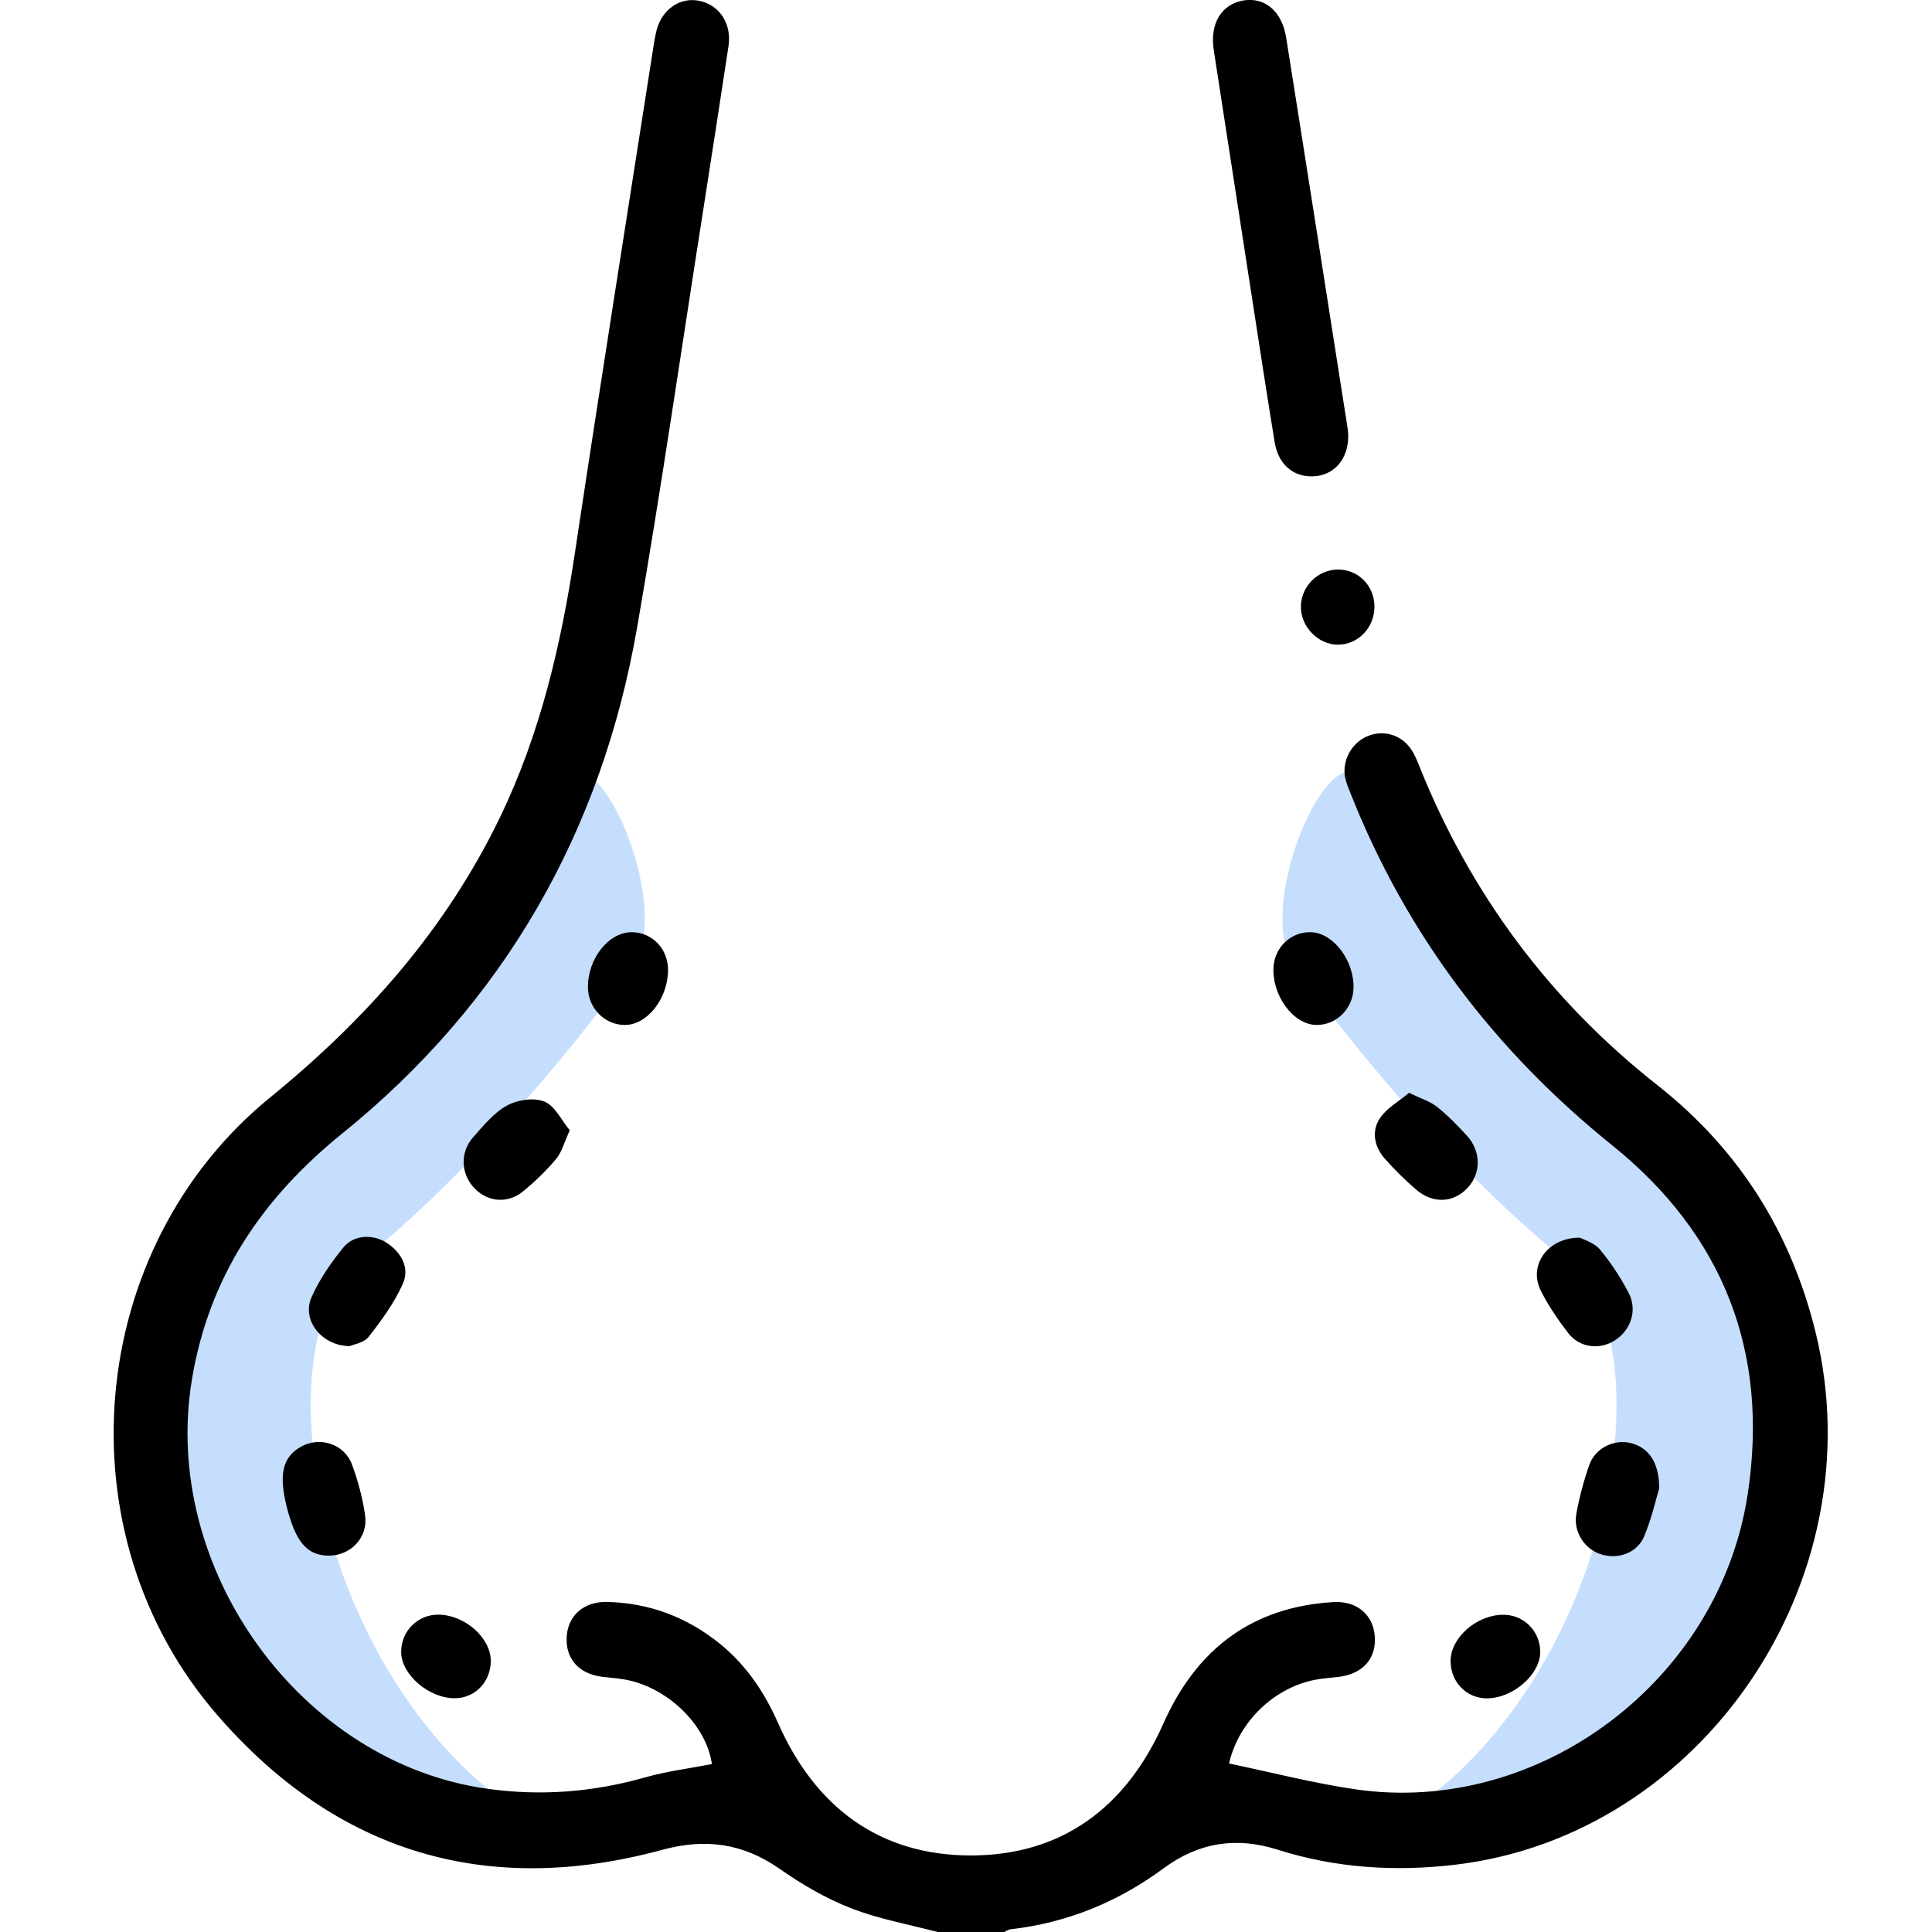 <svg width="50" height="50" viewBox="0 0 50 50" fill="none" xmlns="http://www.w3.org/2000/svg">
<g clip-path="url(#clip0_514_19736)">
<path d="M6.378 30.5C8.989 28.138 13.517 22.711 14.378 20.5C15.239 18.289 17.509 23.445 16.378 25C12.378 30.5 8.878 33 8.878 33C6.878 36 8.567 43.167 12.878 46.5C4.094 46.5 1.629 34.796 6.378 30.5Z" fill="#C5DEFD"/>
<path d="M43.5 30.5C40.889 28.138 36.361 22.711 35.5 20.5C34.639 18.289 32.369 23.445 33.5 25C37.5 30.5 41 33 41 33C43 36 41.311 43.167 37 46.5C45.784 46.5 48.249 34.796 43.5 30.5Z" fill="#C5DEFD"/>
<path d="M24.262 50C23.511 49.801 22.737 49.664 22.017 49.382C21.37 49.129 20.75 48.766 20.175 48.364C19.222 47.699 18.25 47.571 17.135 47.874C12.611 49.103 8.72 47.956 5.623 44.385C1.555 39.697 2.197 32.311 6.992 28.401C9.461 26.39 11.523 24.075 12.93 21.173C13.987 18.99 14.526 16.664 14.884 14.273C15.543 9.887 16.241 5.506 16.924 1.124C16.939 1.027 16.959 0.932 16.979 0.837C17.103 0.265 17.578 -0.083 18.093 0.02C18.617 0.124 18.941 0.612 18.854 1.19C18.645 2.572 18.431 3.952 18.215 5.334C17.645 8.96 17.12 12.596 16.493 16.214C15.568 21.554 13.028 25.963 8.858 29.334C6.792 31.006 5.409 33.03 4.966 35.707C4.157 40.601 7.791 45.631 12.624 46.295C14.007 46.486 15.353 46.38 16.695 45.999C17.258 45.839 17.845 45.767 18.424 45.654C18.279 44.625 17.242 43.626 16.1 43.454C15.926 43.428 15.751 43.416 15.577 43.394C14.976 43.317 14.632 42.926 14.666 42.358C14.698 41.809 15.112 41.442 15.714 41.458C16.801 41.485 17.774 41.848 18.628 42.538C19.304 43.086 19.78 43.785 20.133 44.585C21.102 46.783 22.777 48.023 25.137 48.019C27.476 48.015 29.14 46.782 30.107 44.607C30.969 42.669 32.412 41.584 34.511 41.462C35.117 41.427 35.534 41.791 35.578 42.336C35.626 42.922 35.275 43.319 34.644 43.398C34.469 43.419 34.294 43.43 34.12 43.458C33.005 43.634 32.055 44.548 31.808 45.639C32.896 45.865 33.977 46.147 35.076 46.307C39.82 47 44.483 43.514 45.227 38.69C45.798 34.995 44.594 31.951 41.724 29.641C38.689 27.197 36.403 24.195 34.954 20.537C34.901 20.402 34.84 20.266 34.812 20.124C34.729 19.705 34.961 19.258 35.342 19.074C35.748 18.877 36.227 18.988 36.498 19.361C36.591 19.488 36.657 19.642 36.717 19.791C38.046 23.122 40.101 25.886 42.892 28.083C44.987 29.733 46.349 31.869 46.99 34.491C48.55 40.888 44.06 47.507 37.652 48.26C36.093 48.443 34.563 48.345 33.064 47.869C31.997 47.531 31.025 47.679 30.118 48.349C28.934 49.223 27.617 49.763 26.157 49.929C26.098 49.935 26.043 49.977 25.986 50.002H24.263L24.262 50Z" fill="black"/>
<path d="M34.892 11.279C34.897 11.857 34.553 12.272 34.056 12.322C33.505 12.378 33.086 12.046 32.988 11.442C32.788 10.225 32.603 9.005 32.414 7.787C32.078 5.621 31.745 3.456 31.411 1.29C31.306 0.606 31.616 0.1 32.191 0.01C32.735 -0.075 33.177 0.293 33.285 0.969C33.821 4.335 34.346 7.702 34.874 11.069C34.887 11.149 34.889 11.231 34.892 11.278V11.279Z" fill="black"/>
<path d="M14.746 29.251C14.601 29.569 14.539 29.818 14.393 29.993C14.136 30.3 13.843 30.583 13.534 30.835C13.117 31.171 12.584 31.103 12.245 30.715C11.924 30.346 11.909 29.809 12.248 29.428C12.516 29.128 12.784 28.794 13.123 28.61C13.396 28.462 13.816 28.399 14.09 28.509C14.361 28.618 14.529 28.991 14.746 29.252V29.251Z" fill="black"/>
<path d="M36.466 28.281C36.778 28.434 37.011 28.503 37.19 28.645C37.465 28.863 37.714 29.12 37.954 29.38C38.334 29.793 38.337 30.358 37.983 30.74C37.621 31.131 37.088 31.162 36.652 30.789C36.36 30.538 36.084 30.265 35.83 29.976C35.563 29.669 35.49 29.271 35.713 28.939C35.891 28.673 36.205 28.502 36.467 28.281H36.466Z" fill="black"/>
<path d="M40.892 32.031C40.988 32.085 41.258 32.159 41.407 32.338C41.694 32.681 41.944 33.066 42.152 33.465C42.383 33.913 42.202 34.432 41.786 34.693C41.386 34.943 40.875 34.879 40.578 34.492C40.315 34.147 40.066 33.783 39.872 33.395C39.555 32.758 40.037 32.025 40.892 32.031Z" fill="black"/>
<path d="M8.521 40.26C7.957 40.264 7.654 39.917 7.422 39.003C7.209 38.161 7.312 37.712 7.783 37.444C8.267 37.167 8.905 37.362 9.106 37.894C9.264 38.315 9.382 38.761 9.448 39.206C9.534 39.78 9.086 40.255 8.522 40.259L8.521 40.26Z" fill="black"/>
<path d="M9.047 34.839C8.31 34.825 7.807 34.156 8.06 33.578C8.265 33.112 8.567 32.676 8.889 32.281C9.164 31.945 9.673 31.934 10.029 32.178C10.399 32.431 10.606 32.822 10.424 33.227C10.204 33.72 9.873 34.172 9.539 34.599C9.419 34.755 9.153 34.791 9.045 34.839H9.047Z" fill="black"/>
<path d="M42.94 38.521C42.851 38.813 42.743 39.306 42.55 39.763C42.365 40.203 41.852 40.371 41.409 40.217C40.996 40.074 40.714 39.636 40.795 39.18C40.873 38.751 40.986 38.324 41.13 37.914C41.283 37.481 41.756 37.248 42.177 37.34C42.646 37.444 42.944 37.826 42.939 38.521H42.94Z" fill="black"/>
<path d="M17.289 25.109C17.284 25.85 16.748 26.527 16.169 26.526C15.651 26.526 15.224 26.094 15.216 25.564C15.204 24.805 15.761 24.111 16.368 24.125C16.892 24.138 17.293 24.566 17.289 25.109Z" fill="black"/>
<path d="M32.958 25.031C32.989 24.498 33.434 24.095 33.955 24.127C34.529 24.162 35.06 24.889 35.028 25.594C35.003 26.127 34.565 26.543 34.048 26.525C33.461 26.504 32.917 25.758 32.958 25.029V25.031Z" fill="black"/>
<path d="M12.702 42.98C12.702 43.52 12.304 43.941 11.784 43.95C11.112 43.963 10.384 43.342 10.382 42.755C10.379 42.21 10.815 41.777 11.358 41.787C12.037 41.8 12.699 42.389 12.701 42.98H12.702Z" fill="black"/>
<path d="M37.541 42.994C37.536 42.4 38.187 41.81 38.873 41.79C39.417 41.773 39.856 42.197 39.861 42.745C39.866 43.336 39.151 43.958 38.472 43.953C37.95 43.949 37.545 43.532 37.541 42.994Z" fill="black"/>
<path d="M35.569 15.708C35.569 16.243 35.152 16.678 34.636 16.684C34.115 16.691 33.651 16.211 33.667 15.681C33.683 15.158 34.12 14.735 34.639 14.74C35.168 14.747 35.572 15.167 35.571 15.708H35.569Z" fill="black"/>
</g>
<defs>
<clipPath id="clip0_514_19736">
<rect width="50" height="50" fill="white"/>
</clipPath>
</defs>
</svg>
